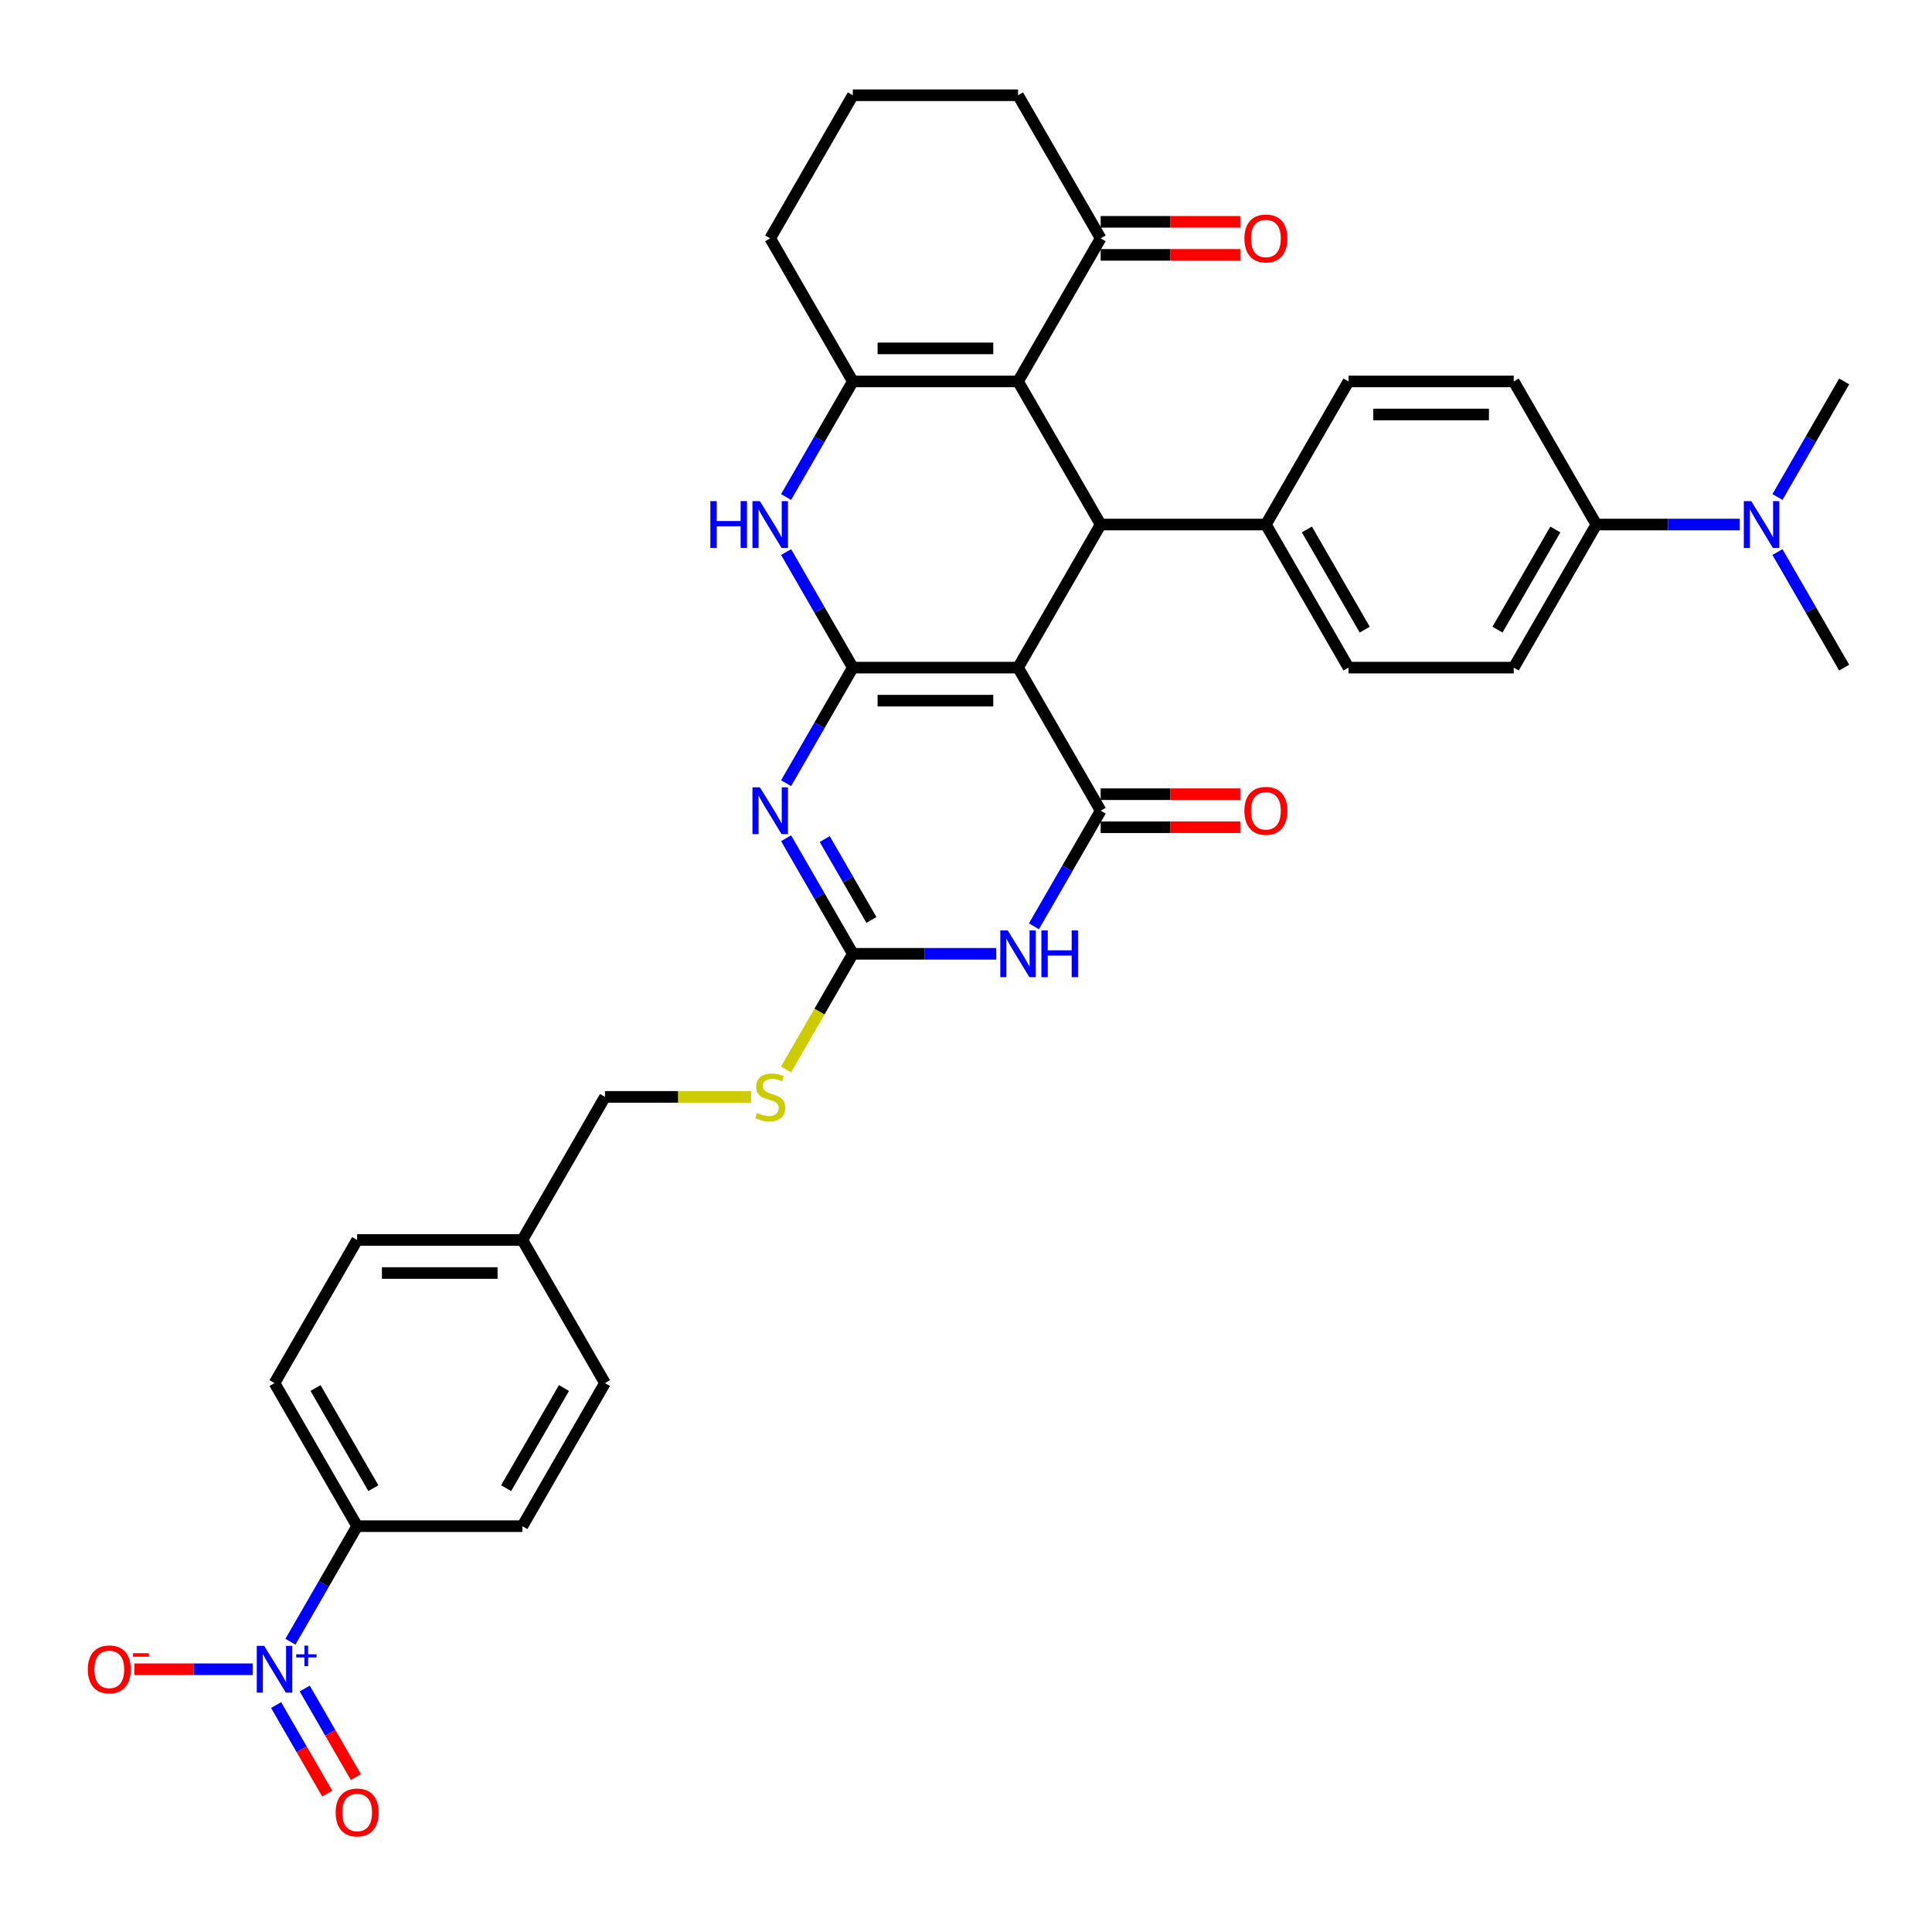 <?xml version='1.0' encoding='iso-8859-1'?>
<svg version='1.1' baseProfile='full'
              xmlns='http://www.w3.org/2000/svg'
                      xmlns:rdkit='http://www.rdkit.org/xml'
                      xmlns:xlink='http://www.w3.org/1999/xlink'
                  xml:space='preserve'
width='1000px' height='1000px' viewBox='0 0 1000 1000'>
<!-- END OF HEADER -->
<rect style='opacity:1.0;fill:#FFFFFF;stroke:none' width='1000' height='1000' x='0' y='0'> </rect>
<path class='bond-0' d='M 441.418,345.561 L 526.939,345.561' style='fill:none;fill-rule:evenodd;stroke:#000000;stroke-width:6px;stroke-linecap:butt;stroke-linejoin:miter;stroke-opacity:1' />
<path class='bond-0' d='M 454.246,362.666 L 514.111,362.666' style='fill:none;fill-rule:evenodd;stroke:#000000;stroke-width:6px;stroke-linecap:butt;stroke-linejoin:miter;stroke-opacity:1' />
<path class='bond-1' d='M 441.418,345.561 L 424.151,375.469' style='fill:none;fill-rule:evenodd;stroke:#000000;stroke-width:6px;stroke-linecap:butt;stroke-linejoin:miter;stroke-opacity:1' />
<path class='bond-1' d='M 424.151,375.469 L 406.883,405.377' style='fill:none;fill-rule:evenodd;stroke:#0000FF;stroke-width:6px;stroke-linecap:butt;stroke-linejoin:miter;stroke-opacity:1' />
<path class='bond-7' d='M 441.418,345.561 L 424.151,315.654' style='fill:none;fill-rule:evenodd;stroke:#000000;stroke-width:6px;stroke-linecap:butt;stroke-linejoin:miter;stroke-opacity:1' />
<path class='bond-7' d='M 424.151,315.654 L 406.883,285.746' style='fill:none;fill-rule:evenodd;stroke:#0000FF;stroke-width:6px;stroke-linecap:butt;stroke-linejoin:miter;stroke-opacity:1' />
<path class='bond-2' d='M 526.939,345.561 L 569.7,419.625' style='fill:none;fill-rule:evenodd;stroke:#000000;stroke-width:6px;stroke-linecap:butt;stroke-linejoin:miter;stroke-opacity:1' />
<path class='bond-5' d='M 526.939,345.561 L 569.7,271.498' style='fill:none;fill-rule:evenodd;stroke:#000000;stroke-width:6px;stroke-linecap:butt;stroke-linejoin:miter;stroke-opacity:1' />
<path class='bond-6' d='M 406.883,433.873 L 424.151,463.781' style='fill:none;fill-rule:evenodd;stroke:#0000FF;stroke-width:6px;stroke-linecap:butt;stroke-linejoin:miter;stroke-opacity:1' />
<path class='bond-6' d='M 424.151,463.781 L 441.418,493.689' style='fill:none;fill-rule:evenodd;stroke:#000000;stroke-width:6px;stroke-linecap:butt;stroke-linejoin:miter;stroke-opacity:1' />
<path class='bond-6' d='M 426.876,434.293 L 438.963,455.229' style='fill:none;fill-rule:evenodd;stroke:#0000FF;stroke-width:6px;stroke-linecap:butt;stroke-linejoin:miter;stroke-opacity:1' />
<path class='bond-6' d='M 438.963,455.229 L 451.05,476.164' style='fill:none;fill-rule:evenodd;stroke:#000000;stroke-width:6px;stroke-linecap:butt;stroke-linejoin:miter;stroke-opacity:1' />
<path class='bond-15' d='M 569.7,428.177 L 605.833,428.177' style='fill:none;fill-rule:evenodd;stroke:#000000;stroke-width:6px;stroke-linecap:butt;stroke-linejoin:miter;stroke-opacity:1' />
<path class='bond-15' d='M 605.833,428.177 L 641.965,428.177' style='fill:none;fill-rule:evenodd;stroke:#FF0000;stroke-width:6px;stroke-linecap:butt;stroke-linejoin:miter;stroke-opacity:1' />
<path class='bond-15' d='M 569.7,411.073 L 605.833,411.073' style='fill:none;fill-rule:evenodd;stroke:#000000;stroke-width:6px;stroke-linecap:butt;stroke-linejoin:miter;stroke-opacity:1' />
<path class='bond-15' d='M 605.833,411.073 L 641.965,411.073' style='fill:none;fill-rule:evenodd;stroke:#FF0000;stroke-width:6px;stroke-linecap:butt;stroke-linejoin:miter;stroke-opacity:1' />
<path class='bond-36' d='M 569.7,419.625 L 552.433,449.533' style='fill:none;fill-rule:evenodd;stroke:#000000;stroke-width:6px;stroke-linecap:butt;stroke-linejoin:miter;stroke-opacity:1' />
<path class='bond-36' d='M 552.433,449.533 L 535.165,479.441' style='fill:none;fill-rule:evenodd;stroke:#0000FF;stroke-width:6px;stroke-linecap:butt;stroke-linejoin:miter;stroke-opacity:1' />
<path class='bond-3' d='M 515.616,493.689 L 478.517,493.689' style='fill:none;fill-rule:evenodd;stroke:#0000FF;stroke-width:6px;stroke-linecap:butt;stroke-linejoin:miter;stroke-opacity:1' />
<path class='bond-3' d='M 478.517,493.689 L 441.418,493.689' style='fill:none;fill-rule:evenodd;stroke:#000000;stroke-width:6px;stroke-linecap:butt;stroke-linejoin:miter;stroke-opacity:1' />
<path class='bond-4' d='M 526.939,197.434 L 441.418,197.434' style='fill:none;fill-rule:evenodd;stroke:#000000;stroke-width:6px;stroke-linecap:butt;stroke-linejoin:miter;stroke-opacity:1' />
<path class='bond-4' d='M 514.111,180.33 L 454.246,180.33' style='fill:none;fill-rule:evenodd;stroke:#000000;stroke-width:6px;stroke-linecap:butt;stroke-linejoin:miter;stroke-opacity:1' />
<path class='bond-10' d='M 526.939,197.434 L 569.7,123.371' style='fill:none;fill-rule:evenodd;stroke:#000000;stroke-width:6px;stroke-linecap:butt;stroke-linejoin:miter;stroke-opacity:1' />
<path class='bond-35' d='M 526.939,197.434 L 569.7,271.498' style='fill:none;fill-rule:evenodd;stroke:#000000;stroke-width:6px;stroke-linecap:butt;stroke-linejoin:miter;stroke-opacity:1' />
<path class='bond-12' d='M 569.7,271.498 L 655.221,271.498' style='fill:none;fill-rule:evenodd;stroke:#000000;stroke-width:6px;stroke-linecap:butt;stroke-linejoin:miter;stroke-opacity:1' />
<path class='bond-14' d='M 441.418,493.689 L 424.141,523.614' style='fill:none;fill-rule:evenodd;stroke:#000000;stroke-width:6px;stroke-linecap:butt;stroke-linejoin:miter;stroke-opacity:1' />
<path class='bond-14' d='M 424.141,523.614 L 406.864,553.538' style='fill:none;fill-rule:evenodd;stroke:#CCCC00;stroke-width:6px;stroke-linecap:butt;stroke-linejoin:miter;stroke-opacity:1' />
<path class='bond-8' d='M 406.883,257.25 L 424.151,227.342' style='fill:none;fill-rule:evenodd;stroke:#0000FF;stroke-width:6px;stroke-linecap:butt;stroke-linejoin:miter;stroke-opacity:1' />
<path class='bond-8' d='M 424.151,227.342 L 441.418,197.434' style='fill:none;fill-rule:evenodd;stroke:#000000;stroke-width:6px;stroke-linecap:butt;stroke-linejoin:miter;stroke-opacity:1' />
<path class='bond-26' d='M 441.418,197.434 L 398.657,123.371' style='fill:none;fill-rule:evenodd;stroke:#000000;stroke-width:6px;stroke-linecap:butt;stroke-linejoin:miter;stroke-opacity:1' />
<path class='bond-9' d='M 150.32,849.759 L 167.587,819.851' style='fill:none;fill-rule:evenodd;stroke:#0000FF;stroke-width:6px;stroke-linecap:butt;stroke-linejoin:miter;stroke-opacity:1' />
<path class='bond-9' d='M 167.587,819.851 L 184.854,789.943' style='fill:none;fill-rule:evenodd;stroke:#000000;stroke-width:6px;stroke-linecap:butt;stroke-linejoin:miter;stroke-opacity:1' />
<path class='bond-13' d='M 130.771,864.006 L 100.158,864.006' style='fill:none;fill-rule:evenodd;stroke:#0000FF;stroke-width:6px;stroke-linecap:butt;stroke-linejoin:miter;stroke-opacity:1' />
<path class='bond-13' d='M 100.158,864.006 L 69.545,864.006' style='fill:none;fill-rule:evenodd;stroke:#FF0000;stroke-width:6px;stroke-linecap:butt;stroke-linejoin:miter;stroke-opacity:1' />
<path class='bond-16' d='M 142.913,882.53 L 156.147,905.451' style='fill:none;fill-rule:evenodd;stroke:#0000FF;stroke-width:6px;stroke-linecap:butt;stroke-linejoin:miter;stroke-opacity:1' />
<path class='bond-16' d='M 156.147,905.451 L 169.38,928.373' style='fill:none;fill-rule:evenodd;stroke:#FF0000;stroke-width:6px;stroke-linecap:butt;stroke-linejoin:miter;stroke-opacity:1' />
<path class='bond-16' d='M 157.726,873.978 L 170.959,896.899' style='fill:none;fill-rule:evenodd;stroke:#0000FF;stroke-width:6px;stroke-linecap:butt;stroke-linejoin:miter;stroke-opacity:1' />
<path class='bond-16' d='M 170.959,896.899 L 184.193,919.821' style='fill:none;fill-rule:evenodd;stroke:#FF0000;stroke-width:6px;stroke-linecap:butt;stroke-linejoin:miter;stroke-opacity:1' />
<path class='bond-19' d='M 569.7,131.923 L 605.833,131.923' style='fill:none;fill-rule:evenodd;stroke:#000000;stroke-width:6px;stroke-linecap:butt;stroke-linejoin:miter;stroke-opacity:1' />
<path class='bond-19' d='M 605.833,131.923 L 641.965,131.923' style='fill:none;fill-rule:evenodd;stroke:#FF0000;stroke-width:6px;stroke-linecap:butt;stroke-linejoin:miter;stroke-opacity:1' />
<path class='bond-19' d='M 569.7,114.819 L 605.833,114.819' style='fill:none;fill-rule:evenodd;stroke:#000000;stroke-width:6px;stroke-linecap:butt;stroke-linejoin:miter;stroke-opacity:1' />
<path class='bond-19' d='M 605.833,114.819 L 641.965,114.819' style='fill:none;fill-rule:evenodd;stroke:#FF0000;stroke-width:6px;stroke-linecap:butt;stroke-linejoin:miter;stroke-opacity:1' />
<path class='bond-37' d='M 569.7,123.371 L 526.939,49.307' style='fill:none;fill-rule:evenodd;stroke:#000000;stroke-width:6px;stroke-linecap:butt;stroke-linejoin:miter;stroke-opacity:1' />
<path class='bond-11' d='M 184.854,789.943 L 142.094,715.879' style='fill:none;fill-rule:evenodd;stroke:#000000;stroke-width:6px;stroke-linecap:butt;stroke-linejoin:miter;stroke-opacity:1' />
<path class='bond-11' d='M 193.253,770.281 L 163.32,718.437' style='fill:none;fill-rule:evenodd;stroke:#000000;stroke-width:6px;stroke-linecap:butt;stroke-linejoin:miter;stroke-opacity:1' />
<path class='bond-39' d='M 184.854,789.943 L 270.375,789.943' style='fill:none;fill-rule:evenodd;stroke:#000000;stroke-width:6px;stroke-linecap:butt;stroke-linejoin:miter;stroke-opacity:1' />
<path class='bond-20' d='M 655.221,271.498 L 697.982,197.434' style='fill:none;fill-rule:evenodd;stroke:#000000;stroke-width:6px;stroke-linecap:butt;stroke-linejoin:miter;stroke-opacity:1' />
<path class='bond-21' d='M 655.221,271.498 L 697.982,345.561' style='fill:none;fill-rule:evenodd;stroke:#000000;stroke-width:6px;stroke-linecap:butt;stroke-linejoin:miter;stroke-opacity:1' />
<path class='bond-21' d='M 676.448,274.055 L 706.38,325.9' style='fill:none;fill-rule:evenodd;stroke:#000000;stroke-width:6px;stroke-linecap:butt;stroke-linejoin:miter;stroke-opacity:1' />
<path class='bond-27' d='M 388.754,567.752 L 350.945,567.752' style='fill:none;fill-rule:evenodd;stroke:#CCCC00;stroke-width:6px;stroke-linecap:butt;stroke-linejoin:miter;stroke-opacity:1' />
<path class='bond-27' d='M 350.945,567.752 L 313.136,567.752' style='fill:none;fill-rule:evenodd;stroke:#000000;stroke-width:6px;stroke-linecap:butt;stroke-linejoin:miter;stroke-opacity:1' />
<path class='bond-17' d='M 826.264,271.498 L 783.503,345.561' style='fill:none;fill-rule:evenodd;stroke:#000000;stroke-width:6px;stroke-linecap:butt;stroke-linejoin:miter;stroke-opacity:1' />
<path class='bond-17' d='M 805.037,274.055 L 775.104,325.9' style='fill:none;fill-rule:evenodd;stroke:#000000;stroke-width:6px;stroke-linecap:butt;stroke-linejoin:miter;stroke-opacity:1' />
<path class='bond-18' d='M 826.264,271.498 L 863.363,271.498' style='fill:none;fill-rule:evenodd;stroke:#000000;stroke-width:6px;stroke-linecap:butt;stroke-linejoin:miter;stroke-opacity:1' />
<path class='bond-18' d='M 863.363,271.498 L 900.462,271.498' style='fill:none;fill-rule:evenodd;stroke:#0000FF;stroke-width:6px;stroke-linecap:butt;stroke-linejoin:miter;stroke-opacity:1' />
<path class='bond-38' d='M 826.264,271.498 L 783.503,197.434' style='fill:none;fill-rule:evenodd;stroke:#000000;stroke-width:6px;stroke-linecap:butt;stroke-linejoin:miter;stroke-opacity:1' />
<path class='bond-33' d='M 920.011,285.746 L 937.278,315.654' style='fill:none;fill-rule:evenodd;stroke:#0000FF;stroke-width:6px;stroke-linecap:butt;stroke-linejoin:miter;stroke-opacity:1' />
<path class='bond-33' d='M 937.278,315.654 L 954.545,345.561' style='fill:none;fill-rule:evenodd;stroke:#000000;stroke-width:6px;stroke-linecap:butt;stroke-linejoin:miter;stroke-opacity:1' />
<path class='bond-34' d='M 920.011,257.25 L 937.278,227.342' style='fill:none;fill-rule:evenodd;stroke:#0000FF;stroke-width:6px;stroke-linecap:butt;stroke-linejoin:miter;stroke-opacity:1' />
<path class='bond-34' d='M 937.278,227.342 L 954.545,197.434' style='fill:none;fill-rule:evenodd;stroke:#000000;stroke-width:6px;stroke-linecap:butt;stroke-linejoin:miter;stroke-opacity:1' />
<path class='bond-22' d='M 697.982,197.434 L 783.503,197.434' style='fill:none;fill-rule:evenodd;stroke:#000000;stroke-width:6px;stroke-linecap:butt;stroke-linejoin:miter;stroke-opacity:1' />
<path class='bond-22' d='M 710.81,214.538 L 770.675,214.538' style='fill:none;fill-rule:evenodd;stroke:#000000;stroke-width:6px;stroke-linecap:butt;stroke-linejoin:miter;stroke-opacity:1' />
<path class='bond-23' d='M 697.982,345.561 L 783.503,345.561' style='fill:none;fill-rule:evenodd;stroke:#000000;stroke-width:6px;stroke-linecap:butt;stroke-linejoin:miter;stroke-opacity:1' />
<path class='bond-24' d='M 142.094,715.879 L 184.854,641.816' style='fill:none;fill-rule:evenodd;stroke:#000000;stroke-width:6px;stroke-linecap:butt;stroke-linejoin:miter;stroke-opacity:1' />
<path class='bond-25' d='M 270.375,789.943 L 313.136,715.879' style='fill:none;fill-rule:evenodd;stroke:#000000;stroke-width:6px;stroke-linecap:butt;stroke-linejoin:miter;stroke-opacity:1' />
<path class='bond-25' d='M 261.977,770.281 L 291.909,718.437' style='fill:none;fill-rule:evenodd;stroke:#000000;stroke-width:6px;stroke-linecap:butt;stroke-linejoin:miter;stroke-opacity:1' />
<path class='bond-32' d='M 398.657,123.371 L 441.418,49.307' style='fill:none;fill-rule:evenodd;stroke:#000000;stroke-width:6px;stroke-linecap:butt;stroke-linejoin:miter;stroke-opacity:1' />
<path class='bond-28' d='M 313.136,567.752 L 270.375,641.816' style='fill:none;fill-rule:evenodd;stroke:#000000;stroke-width:6px;stroke-linecap:butt;stroke-linejoin:miter;stroke-opacity:1' />
<path class='bond-29' d='M 270.375,641.816 L 313.136,715.879' style='fill:none;fill-rule:evenodd;stroke:#000000;stroke-width:6px;stroke-linecap:butt;stroke-linejoin:miter;stroke-opacity:1' />
<path class='bond-30' d='M 270.375,641.816 L 184.854,641.816' style='fill:none;fill-rule:evenodd;stroke:#000000;stroke-width:6px;stroke-linecap:butt;stroke-linejoin:miter;stroke-opacity:1' />
<path class='bond-30' d='M 257.547,658.92 L 197.682,658.92' style='fill:none;fill-rule:evenodd;stroke:#000000;stroke-width:6px;stroke-linecap:butt;stroke-linejoin:miter;stroke-opacity:1' />
<path class='bond-31' d='M 526.939,49.307 L 441.418,49.307' style='fill:none;fill-rule:evenodd;stroke:#000000;stroke-width:6px;stroke-linecap:butt;stroke-linejoin:miter;stroke-opacity:1' />
<path  class='atom-2' d='M 393.304 407.515
L 401.24 420.343
Q 402.027 421.609, 403.293 423.901
Q 404.558 426.193, 404.627 426.33
L 404.627 407.515
L 407.842 407.515
L 407.842 431.735
L 404.524 431.735
L 396.006 417.709
Q 395.014 416.067, 393.954 414.186
Q 392.927 412.304, 392.62 411.723
L 392.62 431.735
L 389.472 431.735
L 389.472 407.515
L 393.304 407.515
' fill='#0000FF'/>
<path  class='atom-4' d='M 521.586 481.579
L 529.522 494.407
Q 530.309 495.673, 531.574 497.965
Q 532.84 500.257, 532.909 500.393
L 532.909 481.579
L 536.124 481.579
L 536.124 505.798
L 532.806 505.798
L 524.288 491.773
Q 523.296 490.131, 522.236 488.249
Q 521.209 486.368, 520.901 485.786
L 520.901 505.798
L 517.754 505.798
L 517.754 481.579
L 521.586 481.579
' fill='#0000FF'/>
<path  class='atom-4' d='M 539.032 481.579
L 542.316 481.579
L 542.316 491.875
L 554.699 491.875
L 554.699 481.579
L 557.983 481.579
L 557.983 505.798
L 554.699 505.798
L 554.699 494.612
L 542.316 494.612
L 542.316 505.798
L 539.032 505.798
L 539.032 481.579
' fill='#0000FF'/>
<path  class='atom-8' d='M 367.682 259.388
L 370.966 259.388
L 370.966 269.685
L 383.349 269.685
L 383.349 259.388
L 386.633 259.388
L 386.633 283.608
L 383.349 283.608
L 383.349 272.421
L 370.966 272.421
L 370.966 283.608
L 367.682 283.608
L 367.682 259.388
' fill='#0000FF'/>
<path  class='atom-8' d='M 393.304 259.388
L 401.24 272.216
Q 402.027 273.482, 403.293 275.774
Q 404.558 278.066, 404.627 278.203
L 404.627 259.388
L 407.842 259.388
L 407.842 283.608
L 404.524 283.608
L 396.006 269.582
Q 395.014 267.94, 393.954 266.059
Q 392.927 264.177, 392.62 263.596
L 392.62 283.608
L 389.472 283.608
L 389.472 259.388
L 393.304 259.388
' fill='#0000FF'/>
<path  class='atom-10' d='M 136.74 851.897
L 144.676 864.725
Q 145.463 865.991, 146.729 868.282
Q 147.995 870.574, 148.063 870.711
L 148.063 851.897
L 151.279 851.897
L 151.279 876.116
L 147.96 876.116
L 139.442 862.091
Q 138.45 860.449, 137.39 858.567
Q 136.364 856.686, 136.056 856.104
L 136.056 876.116
L 132.909 876.116
L 132.909 851.897
L 136.74 851.897
' fill='#0000FF'/>
<path  class='atom-10' d='M 153.311 856.262
L 157.578 856.262
L 157.578 851.769
L 159.474 851.769
L 159.474 856.262
L 163.854 856.262
L 163.854 857.888
L 159.474 857.888
L 159.474 862.403
L 157.578 862.403
L 157.578 857.888
L 153.311 857.888
L 153.311 856.262
' fill='#0000FF'/>
<path  class='atom-14' d='M 45.455 864.075
Q 45.455 858.259, 48.328 855.01
Q 51.202 851.76, 56.572 851.76
Q 61.943 851.76, 64.817 855.01
Q 67.69 858.259, 67.69 864.075
Q 67.69 869.959, 64.782 873.311
Q 61.875 876.629, 56.572 876.629
Q 51.236 876.629, 48.328 873.311
Q 45.455 869.993, 45.455 864.075
M 56.572 873.893
Q 60.267 873.893, 62.251 871.43
Q 64.269 868.932, 64.269 864.075
Q 64.269 859.32, 62.251 856.925
Q 60.267 854.496, 56.572 854.496
Q 52.878 854.496, 50.859 856.891
Q 48.875 859.286, 48.875 864.075
Q 48.875 868.967, 50.859 871.43
Q 52.878 873.893, 56.572 873.893
' fill='#FF0000'/>
<path  class='atom-14' d='M 68.819 855.713
L 77.105 855.713
L 77.105 857.519
L 68.819 857.519
L 68.819 855.713
' fill='#FF0000'/>
<path  class='atom-15' d='M 391.816 576.065
Q 392.089 576.167, 393.218 576.646
Q 394.347 577.125, 395.579 577.433
Q 396.844 577.707, 398.076 577.707
Q 400.368 577.707, 401.702 576.612
Q 403.036 575.483, 403.036 573.533
Q 403.036 572.199, 402.352 571.378
Q 401.702 570.557, 400.676 570.112
Q 399.649 569.668, 397.939 569.155
Q 395.784 568.505, 394.484 567.889
Q 393.218 567.273, 392.295 565.973
Q 391.405 564.673, 391.405 562.484
Q 391.405 559.439, 393.458 557.558
Q 395.544 555.677, 399.649 555.677
Q 402.454 555.677, 405.636 557.011
L 404.849 559.645
Q 401.941 558.447, 399.752 558.447
Q 397.392 558.447, 396.092 559.439
Q 394.792 560.397, 394.826 562.073
Q 394.826 563.373, 395.476 564.16
Q 396.16 564.947, 397.118 565.392
Q 398.11 565.836, 399.752 566.35
Q 401.941 567.034, 403.241 567.718
Q 404.541 568.402, 405.465 569.805
Q 406.423 571.173, 406.423 573.533
Q 406.423 576.886, 404.165 578.699
Q 401.941 580.478, 398.213 580.478
Q 396.057 580.478, 394.415 579.999
Q 392.808 579.554, 390.892 578.767
L 391.816 576.065
' fill='#CCCC00'/>
<path  class='atom-16' d='M 644.103 419.693
Q 644.103 413.878, 646.977 410.628
Q 649.85 407.378, 655.221 407.378
Q 660.592 407.378, 663.465 410.628
Q 666.339 413.878, 666.339 419.693
Q 666.339 425.577, 663.431 428.93
Q 660.523 432.248, 655.221 432.248
Q 649.885 432.248, 646.977 428.93
Q 644.103 425.611, 644.103 419.693
M 655.221 429.511
Q 658.916 429.511, 660.9 427.048
Q 662.918 424.551, 662.918 419.693
Q 662.918 414.938, 660.9 412.544
Q 658.916 410.115, 655.221 410.115
Q 651.527 410.115, 649.508 412.51
Q 647.524 414.904, 647.524 419.693
Q 647.524 424.585, 649.508 427.048
Q 651.527 429.511, 655.221 429.511
' fill='#FF0000'/>
<path  class='atom-17' d='M 173.736 938.138
Q 173.736 932.323, 176.61 929.073
Q 179.483 925.823, 184.854 925.823
Q 190.225 925.823, 193.098 929.073
Q 195.972 932.323, 195.972 938.138
Q 195.972 944.022, 193.064 947.375
Q 190.157 950.693, 184.854 950.693
Q 179.518 950.693, 176.61 947.375
Q 173.736 944.056, 173.736 938.138
M 184.854 947.956
Q 188.549 947.956, 190.533 945.493
Q 192.551 942.996, 192.551 938.138
Q 192.551 933.383, 190.533 930.989
Q 188.549 928.56, 184.854 928.56
Q 181.16 928.56, 179.141 930.955
Q 177.157 933.349, 177.157 938.138
Q 177.157 943.03, 179.141 945.493
Q 181.16 947.956, 184.854 947.956
' fill='#FF0000'/>
<path  class='atom-19' d='M 906.431 259.388
L 914.368 272.216
Q 915.154 273.482, 916.42 275.774
Q 917.686 278.066, 917.754 278.203
L 917.754 259.388
L 920.97 259.388
L 920.97 283.608
L 917.652 283.608
L 909.134 269.582
Q 908.142 267.94, 907.081 266.059
Q 906.055 264.177, 905.747 263.596
L 905.747 283.608
L 902.6 283.608
L 902.6 259.388
L 906.431 259.388
' fill='#0000FF'/>
<path  class='atom-20' d='M 644.103 123.439
Q 644.103 117.624, 646.977 114.374
Q 649.85 111.124, 655.221 111.124
Q 660.592 111.124, 663.465 114.374
Q 666.339 117.624, 666.339 123.439
Q 666.339 129.323, 663.431 132.675
Q 660.523 135.994, 655.221 135.994
Q 649.885 135.994, 646.977 132.675
Q 644.103 129.357, 644.103 123.439
M 655.221 133.257
Q 658.916 133.257, 660.9 130.794
Q 662.918 128.297, 662.918 123.439
Q 662.918 118.684, 660.9 116.289
Q 658.916 113.861, 655.221 113.861
Q 651.527 113.861, 649.508 116.255
Q 647.524 118.65, 647.524 123.439
Q 647.524 128.331, 649.508 130.794
Q 651.527 133.257, 655.221 133.257
' fill='#FF0000'/>
</svg>
